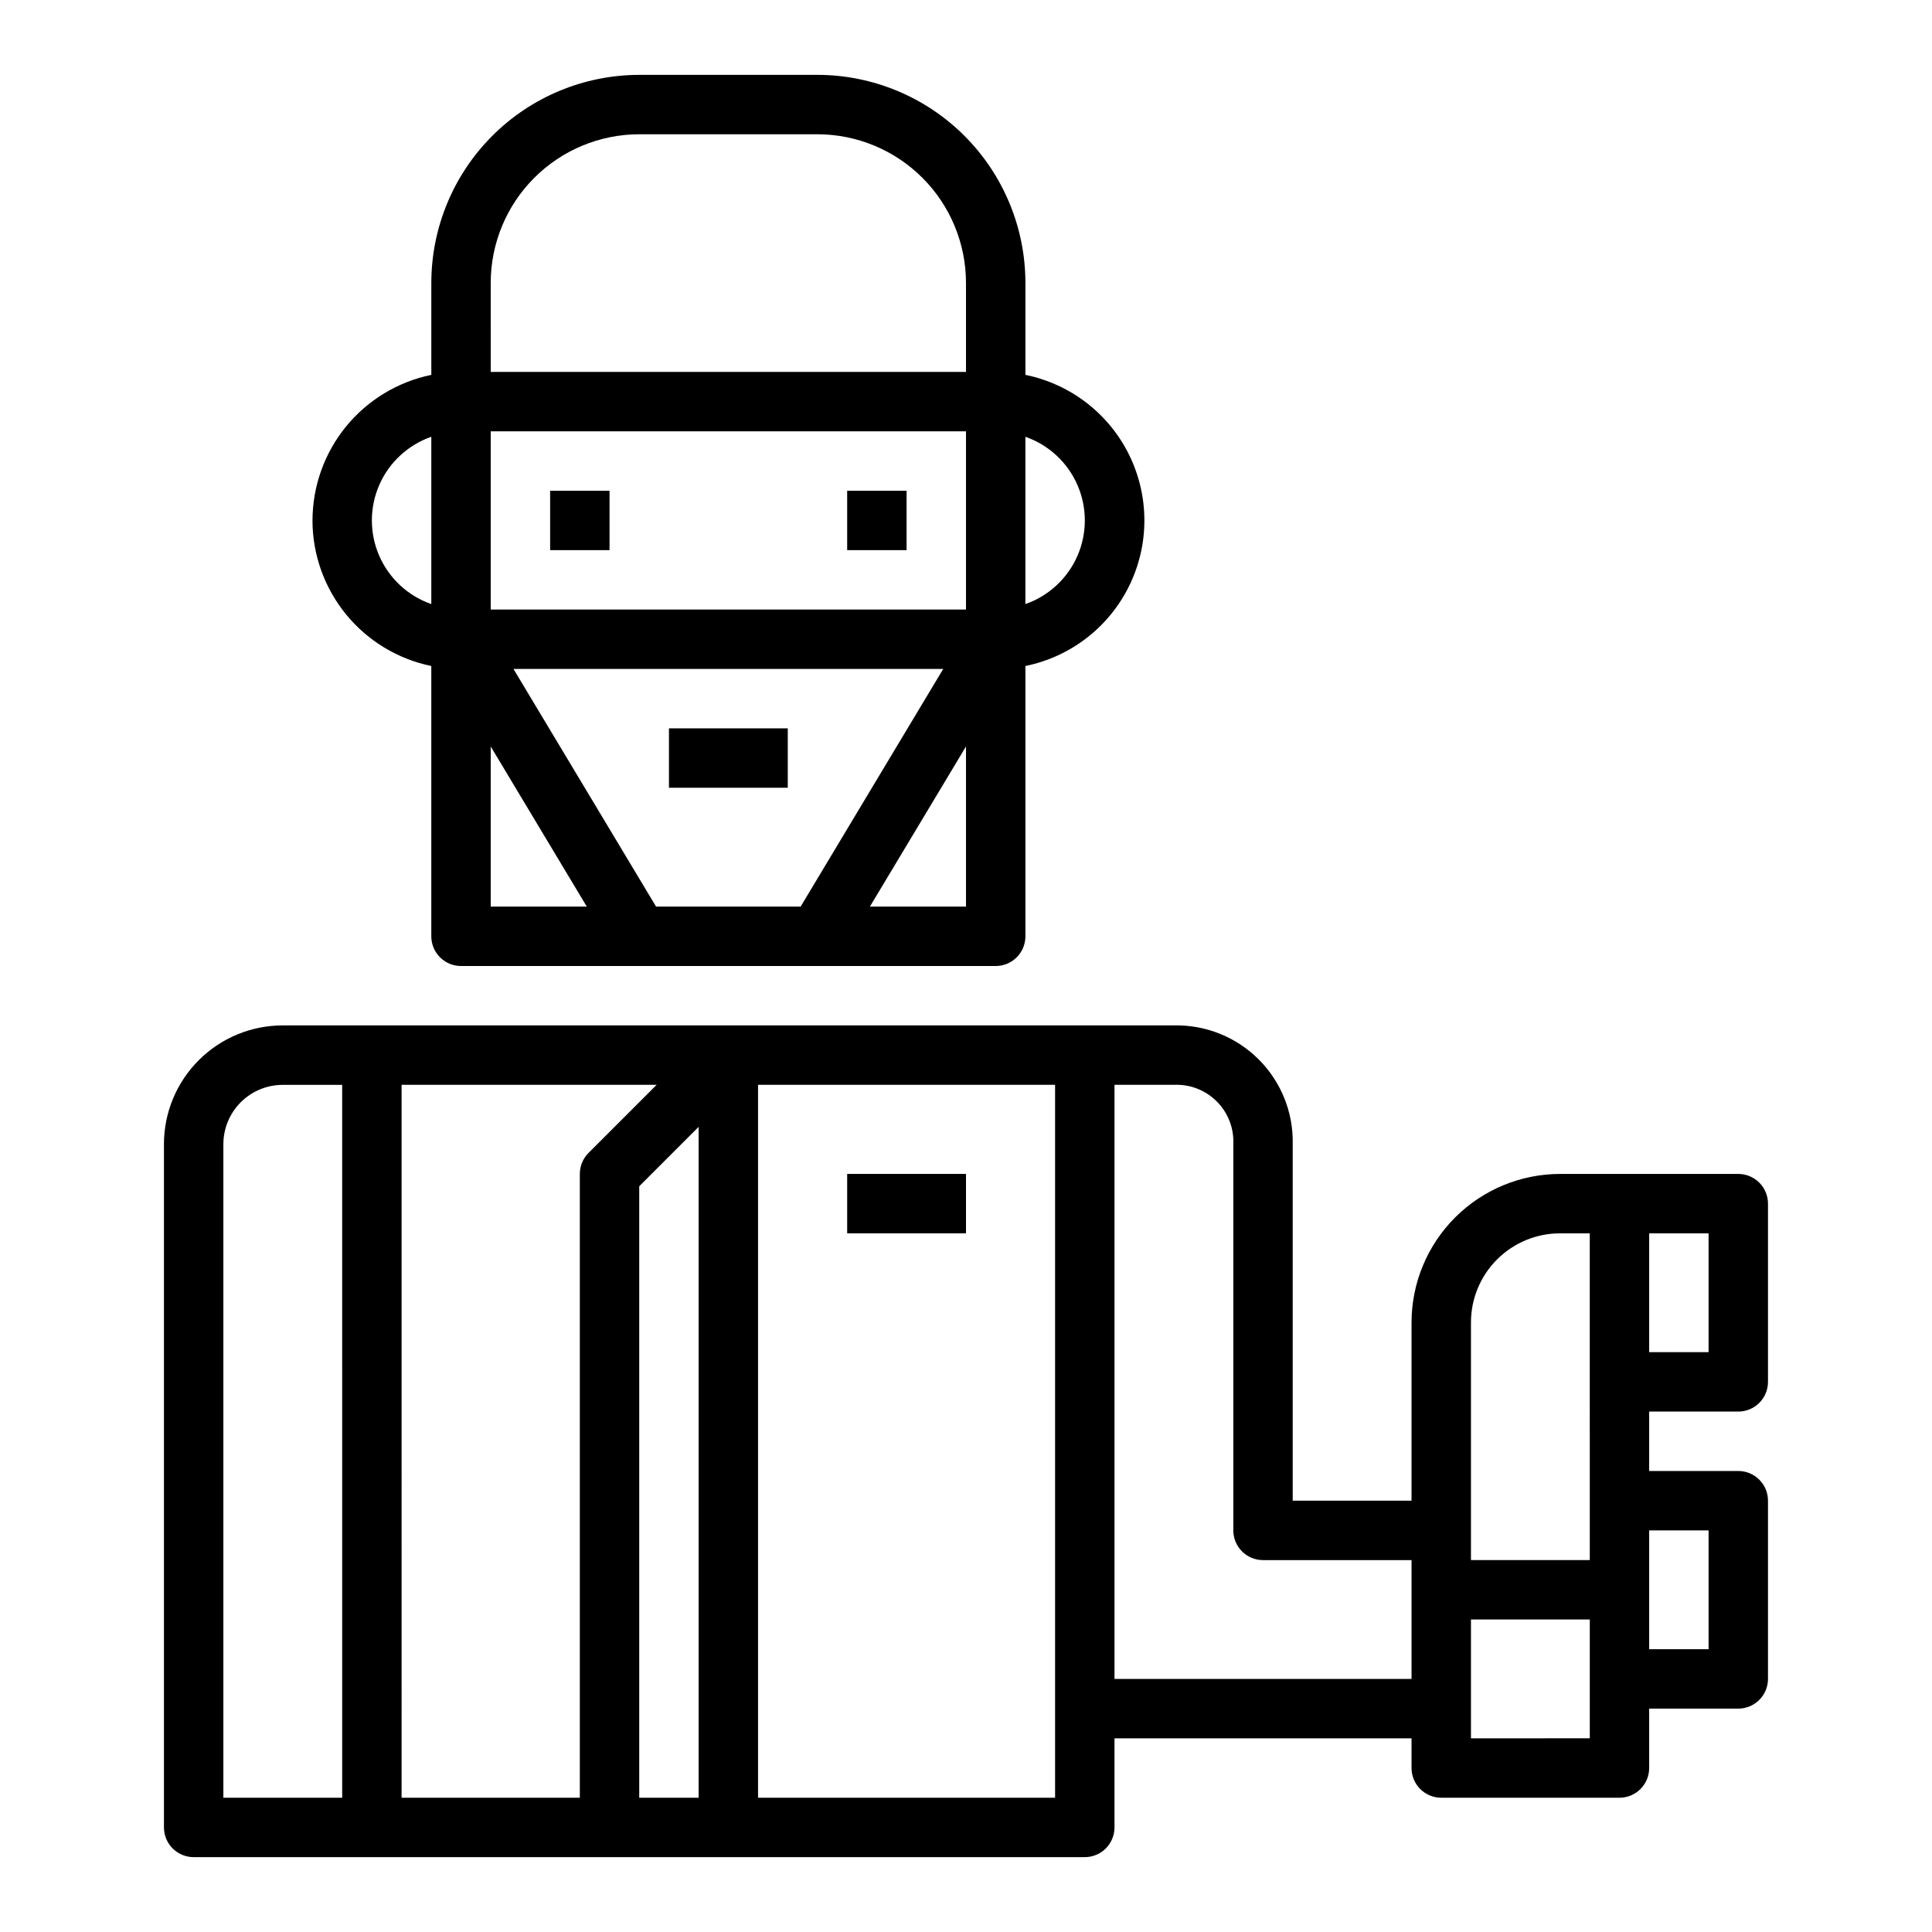 <?xml version="1.0" encoding="UTF-8"?>
<!-- Uploaded to: ICON Repo, www.svgrepo.com, Generator: ICON Repo Mixer Tools -->
<svg fill="#000000" width="800px" height="800px" version="1.1" viewBox="144 144 512 512" xmlns="http://www.w3.org/2000/svg">
 <g>
  <path d="m289.79 274.05h15.742v15.742h-15.742z"/>
  <path d="m368.51 274.05h15.742v15.742h-15.742z"/>
  <path d="m187.45 447.23v181.06c0 2.086 0.832 4.09 2.305 5.566 1.477 1.473 3.481 2.305 5.566 2.305h236.16c2.086 0 4.09-0.832 5.566-2.305 1.473-1.477 2.305-3.481 2.305-5.566v-23.617h78.719v7.871c0 2.09 0.832 4.09 2.305 5.566 1.477 1.477 3.481 2.305 5.566 2.305h47.234c2.086 0 4.09-0.828 5.566-2.305s2.305-3.477 2.305-5.566v-15.742h23.617c2.086 0 4.09-0.832 5.566-2.309 1.477-1.477 2.305-3.477 2.305-5.566v-47.23c0-2.09-0.828-4.09-2.305-5.566-1.477-1.477-3.481-2.305-5.566-2.305h-23.617v-15.746h23.617c2.086 0 4.09-0.828 5.566-2.305 1.477-1.477 2.305-3.481 2.305-5.566v-47.23c0-2.09-0.828-4.094-2.305-5.566-1.477-1.477-3.481-2.309-5.566-2.309h-47.234c-10.434 0.012-20.438 4.164-27.816 11.543-7.379 7.379-11.531 17.383-11.543 27.816v47.23l-31.488 0.004v-94.465c0.191-8.406-3.066-16.527-9.012-22.473-5.949-5.949-14.066-9.203-22.477-9.016h-236.16c-8.352 0-16.359 3.316-22.266 9.223s-9.223 13.914-9.223 22.266zm393.6 23.617h15.742v31.488h-15.742zm0 78.719h15.742v31.488h-15.742zm-47.23-55.105c0-6.262 2.488-12.27 6.914-16.695 4.43-4.43 10.438-6.918 16.699-6.918h7.871l0.004 86.59h-31.488zm0 78.719h31.488v31.488l-31.488 0.004zm-94.465-141.69h15.742c4.234-0.199 8.355 1.395 11.352 4.394 2.996 2.996 4.59 7.113 4.394 11.348v102.34c0 2.09 0.828 4.09 2.305 5.566 1.477 1.477 3.481 2.305 5.566 2.305h39.359v31.488h-78.719zm-94.465 0h78.719v188.93h-78.719zm-15.746 188.93h-15.742v-162.05l15.742-15.742zm-78.719-188.93h67.59l-18.051 18.051c-1.477 1.473-2.305 3.477-2.305 5.562v165.31h-47.234zm-15.742 188.93h-31.488v-173.18c0-4.176 1.656-8.18 4.609-11.133s6.957-4.609 11.133-4.609h15.742z"/>
  <path d="m226.81 281.92c0.012 9.07 3.152 17.859 8.887 24.887 5.734 7.023 13.719 11.859 22.602 13.688v71.633c0 2.09 0.832 4.09 2.309 5.566 1.477 1.477 3.477 2.309 5.566 2.309h141.7c2.086 0 4.09-0.832 5.566-2.309 1.477-1.477 2.305-3.477 2.305-5.566v-71.633c11.957-2.43 22.109-10.262 27.492-21.211s5.383-23.777 0-34.727c-5.383-10.945-15.535-18.781-27.492-21.211v-24.402c-0.016-14.609-5.828-28.613-16.156-38.945-10.332-10.332-24.34-16.141-38.949-16.16h-47.23c-14.609 0.02-28.617 5.828-38.945 16.16-10.332 10.332-16.141 24.336-16.16 38.945v24.402c-8.883 1.828-16.867 6.664-22.602 13.688-5.734 7.027-8.875 15.816-8.887 24.887zm188.93-22.168c6.176 2.152 11.172 6.781 13.789 12.77 2.617 5.992 2.617 12.805 0 18.797-2.617 5.988-7.613 10.617-13.789 12.77zm-59.559 124.5h-38.32l-37.785-62.977h113.89zm43.816 0h-25.461l25.461-42.43zm-125.95-165.31c0.012-10.434 4.164-20.438 11.543-27.816s17.383-11.531 27.816-11.543h47.23c10.438 0.012 20.441 4.164 27.82 11.543 7.379 7.379 11.527 17.383 11.543 27.816v23.617h-125.95zm0 39.359h125.95v47.23l-125.95 0.004zm0 83.523 25.457 42.43h-25.457zm-15.746-82.074v44.336c-6.172-2.152-11.172-6.781-13.789-12.77-2.617-5.992-2.617-12.805 0-18.797 2.617-5.988 7.617-10.617 13.789-12.77z"/>
  <path d="m321.28 337.02h31.488v15.742h-31.488z"/>
  <path d="m368.51 455.1h31.488v15.742h-31.488z"/>
 </g>
</svg>